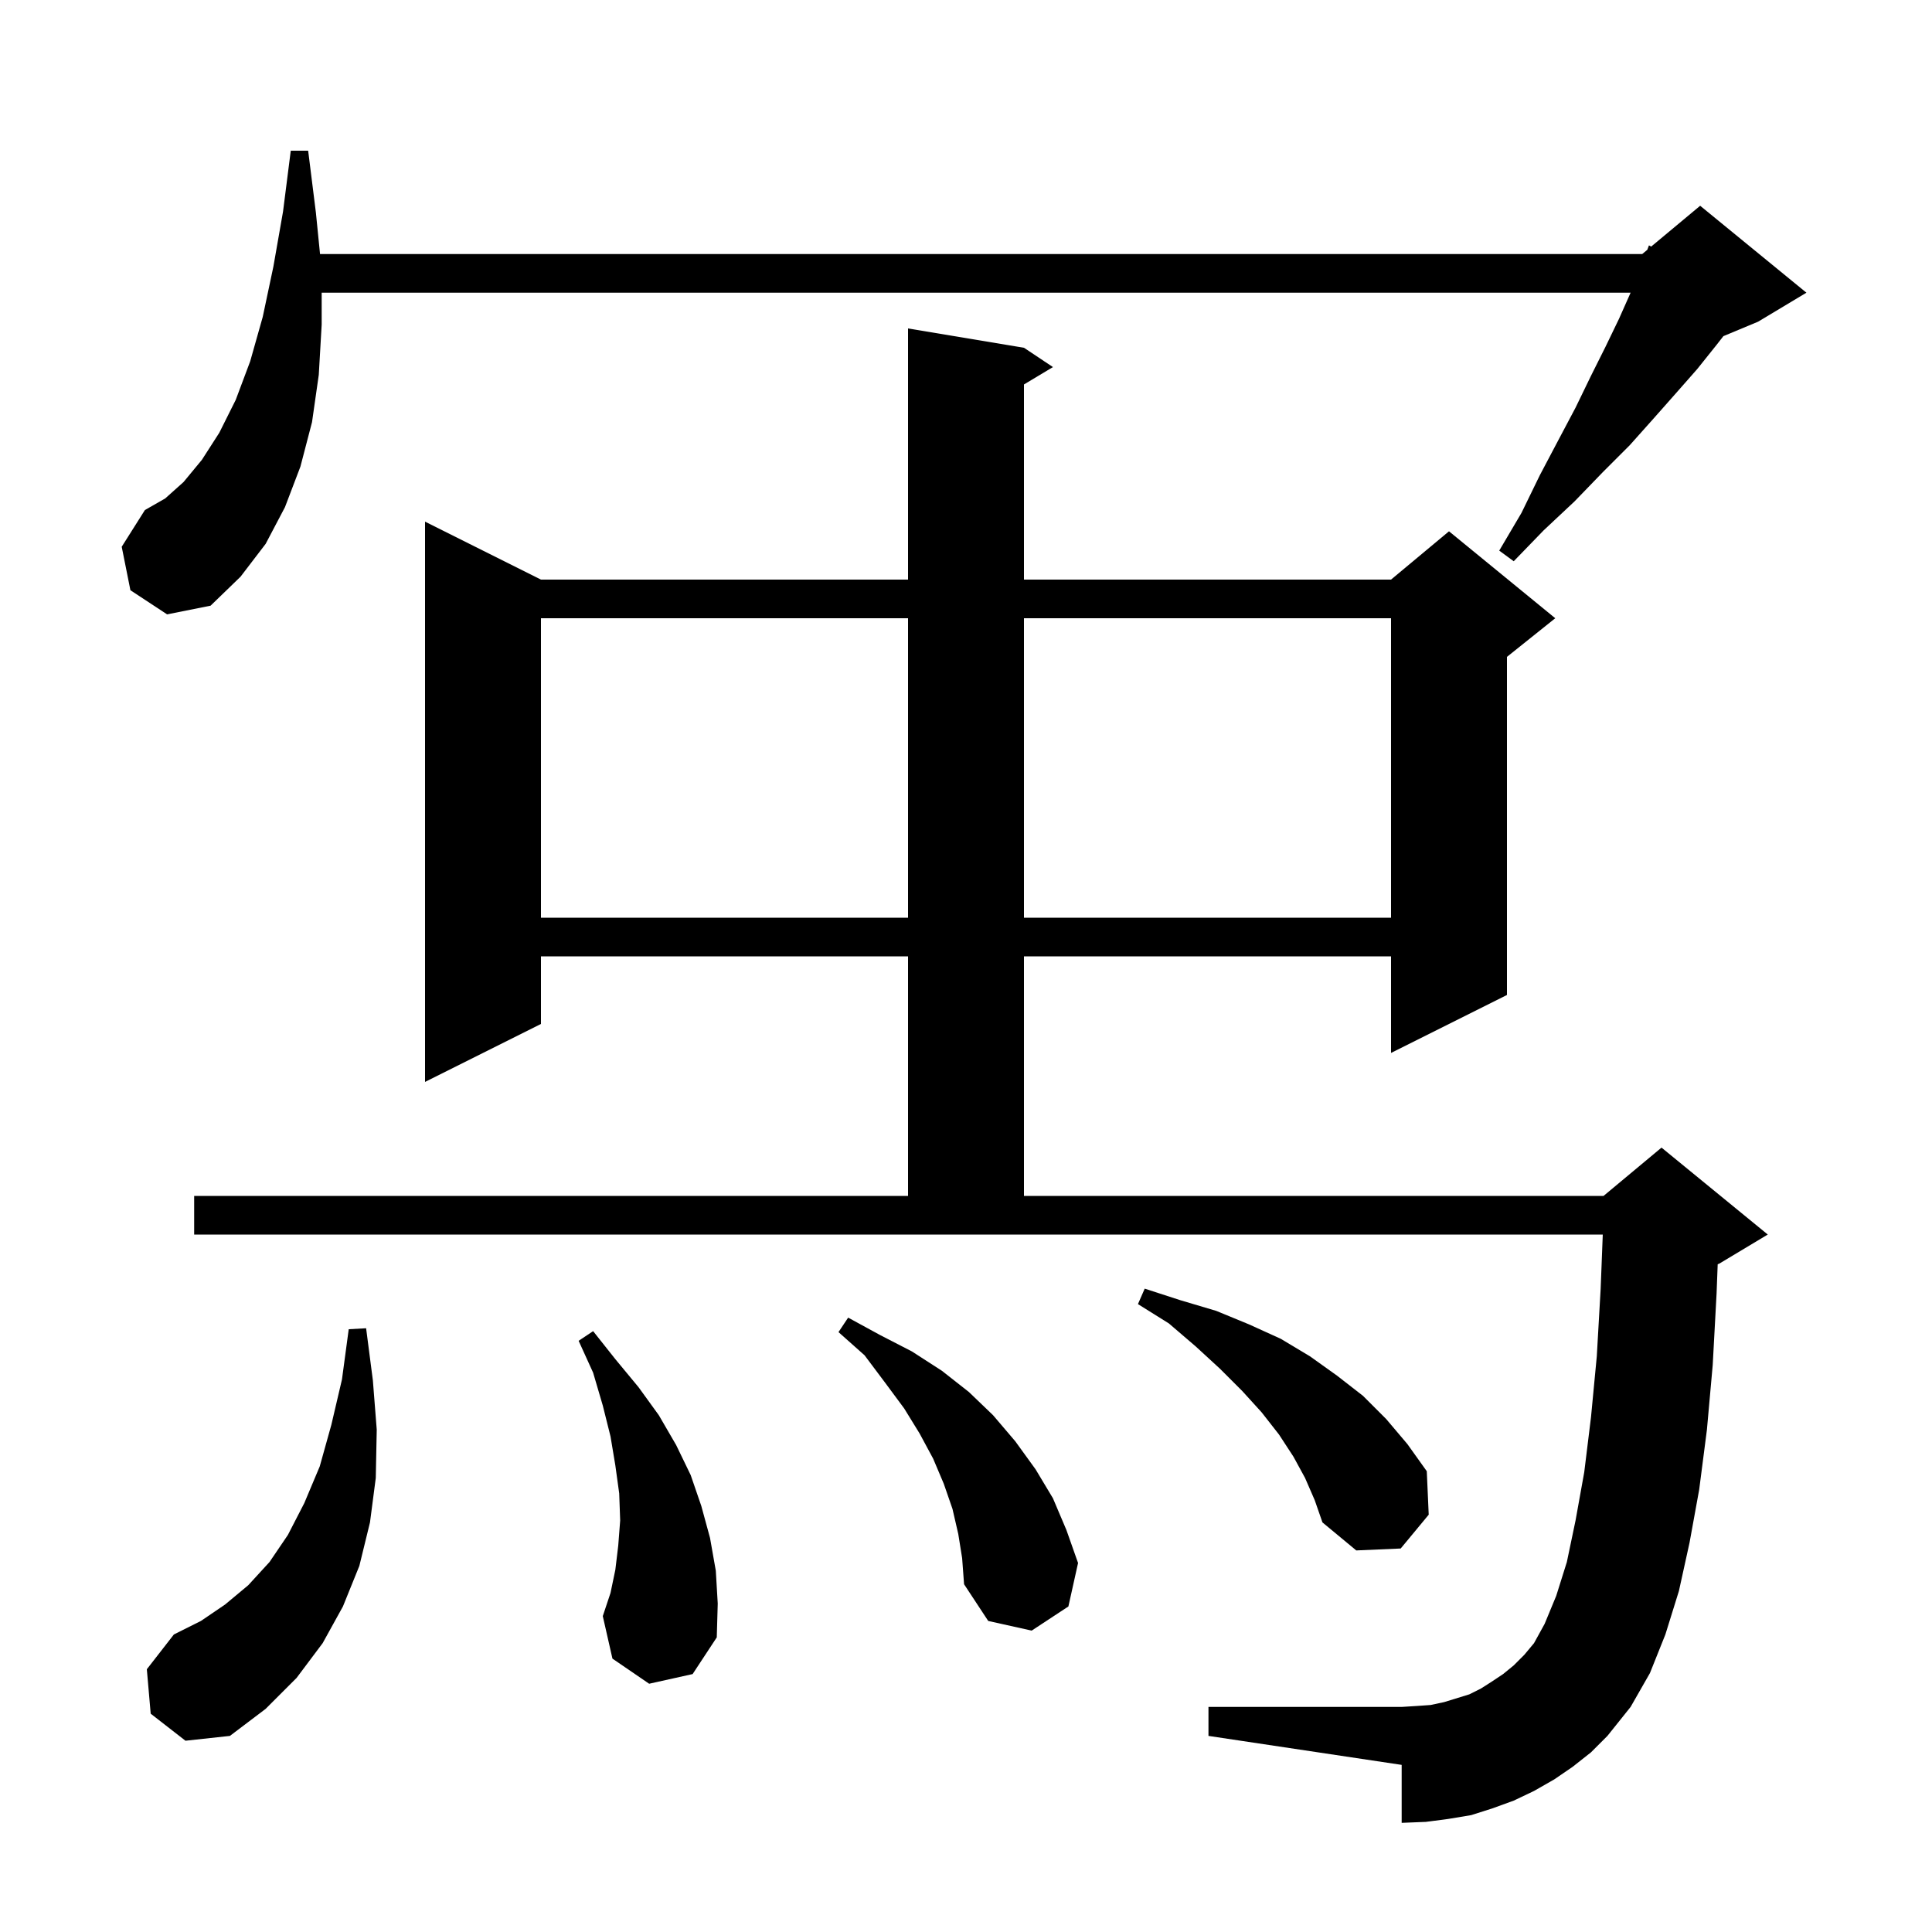 <svg xmlns="http://www.w3.org/2000/svg" xmlns:xlink="http://www.w3.org/1999/xlink" version="1.1" baseProfile="full" viewBox="0 0 200 200" width="200" height="200"><g fill="currentColor"><path d="M 15.6 177.4 L 15.2 172.8 L 18.0 169.2 L 20.8 167.8 L 23.3 166.1 L 25.7 164.1 L 27.9 161.7 L 29.8 158.9 L 31.5 155.6 L 33.1 151.8 L 34.3 147.5 L 35.4 142.8 L 36.1 137.6 L 37.9 137.5 L 38.6 142.9 L 39.0 148.0 L 38.9 153.0 L 38.3 157.6 L 37.2 162.1 L 35.5 166.3 L 33.4 170.1 L 30.7 173.7 L 27.5 176.9 L 23.8 179.7 L 19.2 180.2 Z M 162.8 182.9 L 160.9 184.2 L 158.8 185.4 L 156.7 186.4 L 154.5 187.2 L 152.3 187.9 L 149.9 188.3 L 147.6 188.6 L 145.1 188.7 L 145.1 182.7 L 125.1 179.7 L 125.1 176.7 L 145.1 176.7 L 146.7 176.6 L 148.1 176.5 L 149.5 176.2 L 152.1 175.4 L 153.3 174.8 L 154.4 174.1 L 155.6 173.3 L 156.7 172.4 L 157.8 171.3 L 158.8 170.1 L 159.9 168.1 L 161.1 165.2 L 162.2 161.7 L 163.1 157.4 L 164.0 152.4 L 164.7 146.7 L 165.3 140.4 L 165.7 133.4 L 165.918 127.8 L 20.1 127.8 L 20.1 123.8 L 94.0 123.8 L 94.0 99.0 L 56.0 99.0 L 56.0 106.0 L 44.0 112.0 L 44.0 54.0 L 56.0 60.0 L 94.0 60.0 L 94.0 34.0 L 106.0 36.0 L 109.0 38.0 L 106.0 39.8 L 106.0 60.0 L 144.0 60.0 L 150.0 55.0 L 161.0 64.0 L 156.0 68.0 L 156.0 103.0 L 144.0 109.0 L 144.0 99.0 L 106.0 99.0 L 106.0 123.8 L 166.0 123.8 L 172.0 118.8 L 183.0 127.8 L 178.0 130.8 L 177.815 130.877 L 177.7 133.9 L 177.3 141.3 L 176.7 148.0 L 175.9 154.2 L 174.9 159.7 L 173.8 164.7 L 172.4 169.2 L 170.8 173.2 L 168.8 176.7 L 166.4 179.7 L 164.7 181.4 Z M 67.2 174.3 L 63.4 171.7 L 62.4 167.3 L 63.2 164.9 L 63.7 162.5 L 64.0 160.0 L 64.2 157.4 L 64.1 154.6 L 63.7 151.7 L 63.2 148.7 L 62.4 145.5 L 61.4 142.1 L 59.9 138.8 L 61.4 137.8 L 63.7 140.7 L 66.1 143.6 L 68.2 146.5 L 70.0 149.6 L 71.5 152.7 L 72.6 155.9 L 73.5 159.2 L 74.1 162.6 L 74.3 166.0 L 74.2 169.5 L 71.7 173.3 Z M 99.2 158.8 L 98.6 156.2 L 97.7 153.6 L 96.6 151.0 L 95.2 148.4 L 93.6 145.8 L 91.6 143.1 L 89.5 140.3 L 86.8 137.9 L 87.8 136.4 L 91.1 138.2 L 94.4 139.9 L 97.5 141.9 L 100.3 144.1 L 102.8 146.5 L 105.1 149.2 L 107.2 152.1 L 109.0 155.1 L 110.4 158.4 L 111.6 161.8 L 110.6 166.3 L 106.8 168.8 L 102.3 167.8 L 99.8 164.0 L 99.6 161.3 Z M 135.1 153.0 L 133.9 150.8 L 132.4 148.5 L 130.6 146.2 L 128.6 144.0 L 126.3 141.7 L 123.8 139.4 L 121.0 137.0 L 117.8 135.0 L 118.5 133.4 L 122.2 134.6 L 125.9 135.7 L 129.3 137.1 L 132.6 138.6 L 135.6 140.4 L 138.4 142.4 L 141.1 144.5 L 143.5 146.9 L 145.7 149.5 L 147.7 152.3 L 147.9 156.8 L 145.0 160.3 L 140.4 160.5 L 136.9 157.6 L 136.1 155.3 Z M 56.0 64.0 L 56.0 95.0 L 94.0 95.0 L 94.0 64.0 Z M 106.0 64.0 L 106.0 95.0 L 144.0 95.0 L 144.0 64.0 Z M 33.3 33.6 L 33.0 38.8 L 32.3 43.7 L 31.1 48.3 L 29.5 52.5 L 27.5 56.3 L 24.9 59.7 L 21.8 62.7 L 17.3 63.6 L 13.5 61.1 L 12.6 56.6 L 15.0 52.8 L 17.1 51.6 L 19.0 49.9 L 20.9 47.6 L 22.7 44.8 L 24.4 41.4 L 25.9 37.4 L 27.2 32.8 L 28.3 27.6 L 29.3 21.9 L 30.1 15.6 L 31.9 15.6 L 32.7 22.0 L 33.13 26.3 L 170.0 26.3 L 170.527 25.861 L 170.7 25.4 L 170.929 25.526 L 176.0 21.3 L 187.0 30.3 L 182.0 33.3 L 178.406 34.797 L 177.7 35.7 L 175.7 38.2 L 173.5 40.7 L 171.2 43.3 L 168.7 46.1 L 165.9 48.9 L 163.0 51.9 L 159.8 54.9 L 156.7 58.1 L 155.2 57.0 L 157.5 53.1 L 159.4 49.2 L 161.3 45.6 L 163.1 42.2 L 164.7 38.9 L 166.2 35.9 L 167.6 33.0 L 168.8 30.3 L 33.3 30.3 Z "/></g></svg>